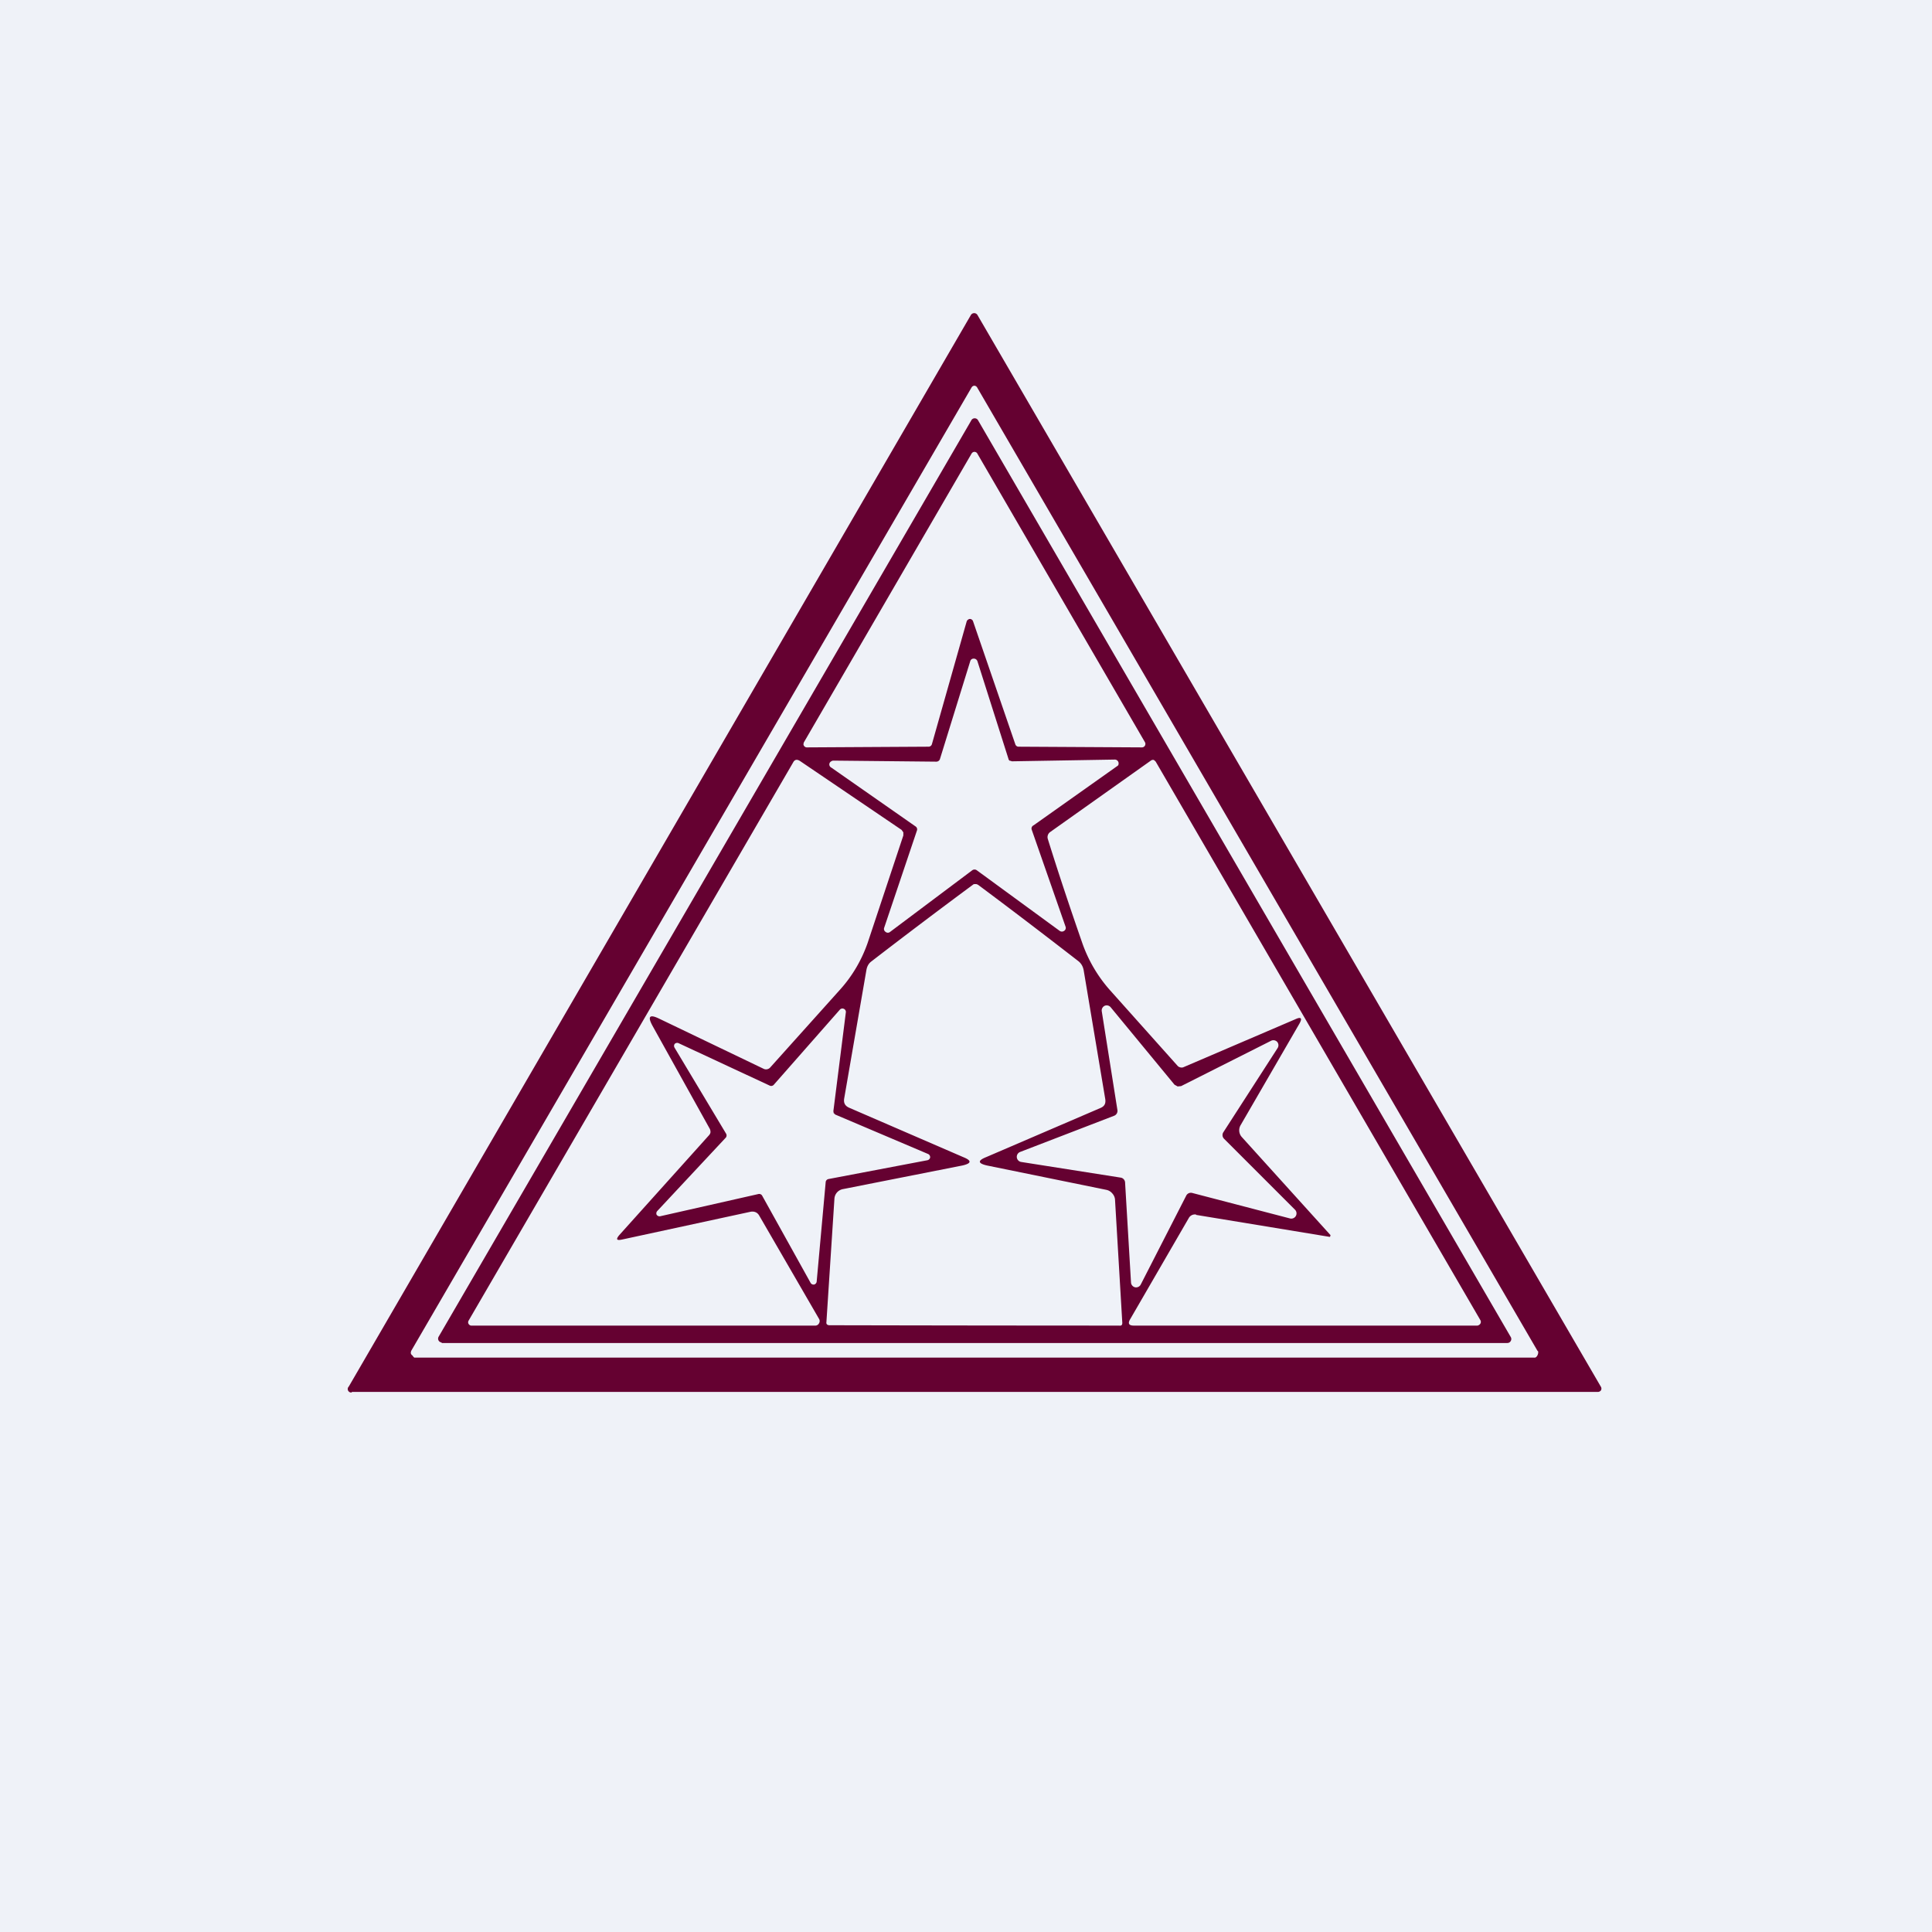 <?xml version="1.0" encoding="UTF-8"?>
<!-- generated by Finnhub -->
<svg viewBox="0 0 55.5 55.5" xmlns="http://www.w3.org/2000/svg">
<path d="M 0,0 H 55.5 V 55.5 H 0 Z" fill="rgb(239, 242, 248)"/>
<path d="M 10.1,39.985 H 45.89 A 0.11,0.11 0 0,0 45.99,39.94 A 0.1,0.1 0 0,0 45.99,39.84 L 28.08,9.05 A 0.11,0.11 0 0,0 27.89,9.05 L 10.02,39.83 A 0.1,0.1 0 0,0 10.11,40 Z M 44.18,38.81 C 44.21,38.87 44.15,39.01 44.08,39 H 11.9 L 11.87,38.97 L 11.85,38.94 A 0.1,0.1 0 0,1 11.8,38.86 L 11.81,38.81 L 27.91,11.13 A 0.1,0.1 0 0,1 27.99,11.08 A 0.1,0.1 0 0,1 28.07,11.13 L 44.17,38.81 Z M 12.69,38.58 H 43.3 A 0.11,0.11 0 0,0 43.4,38.52 A 0.11,0.11 0 0,0 43.4,38.41 L 28.1,12.08 A 0.11,0.11 0 0,0 27.9,12.08 L 12.6,38.4 A 0.11,0.11 0 0,0 12.64,38.55 L 12.69,38.57 Z M 27.81,17.8 A 0.1,0.1 0 0,0 27.77,17.85 L 26.77,21.38 A 0.1,0.1 0 0,1 26.67,21.45 L 23.17,21.47 A 0.1,0.1 0 0,1 23.08,21.38 L 23.09,21.33 L 27.91,13.03 A 0.1,0.1 0 0,1 27.99,12.98 A 0.1,0.1 0 0,1 28.07,13.02 L 32.89,21.32 A 0.1,0.1 0 0,1 32.81,21.47 L 29.25,21.45 A 0.1,0.1 0 0,1 29.17,21.39 L 27.95,17.84 A 0.1,0.1 0 0,0 27.86,17.78 A 0.1,0.1 0 0,0 27.81,17.8 Z M 29.01,21.85 L 29.07,21.87 L 32.03,21.82 A 0.11,0.11 0 0,1 32.13,21.96 C 32.13,21.98 32.11,22 32.09,22.01 L 29.69,23.71 A 0.1,0.1 0 0,0 29.64,23.84 L 30.61,26.62 A 0.1,0.1 0 0,1 30.57,26.74 A 0.11,0.11 0 0,1 30.44,26.74 L 28.06,25 A 0.11,0.11 0 0,0 27.93,25 L 25.57,26.77 A 0.1,0.1 0 0,1 25.44,26.77 A 0.1,0.1 0 0,1 25.4,26.65 L 26.34,23.86 A 0.1,0.1 0 0,0 26.3,23.74 L 23.88,22.05 A 0.1,0.1 0 0,1 23.88,21.87 A 0.11,0.11 0 0,1 23.94,21.85 L 26.9,21.88 A 0.11,0.11 0 0,0 27,21.81 L 27.87,19 A 0.1,0.1 0 0,1 27.97,18.92 A 0.11,0.11 0 0,1 28.08,19 L 28.97,21.8 C 28.97,21.82 28.99,21.84 29.01,21.86 Z M 20.36,32.62 L 17.79,35.48 C 17.69,35.6 17.71,35.64 17.86,35.61 L 21.56,34.81 C 21.67,34.79 21.76,34.83 21.81,34.92 L 23.53,37.89 A 0.12,0.12 0 0,1 23.53,38.01 A 0.12,0.12 0 0,1 23.43,38.08 H 13.53 A 0.1,0.1 0 0,1 13.46,38.03 A 0.09,0.09 0 0,1 13.46,37.94 L 22.78,21.91 C 22.83,21.81 22.9,21.81 22.98,21.86 L 25.9,23.84 L 25.95,23.91 V 24 L 24.92,27.1 C 24.75,27.58 24.49,28.03 24.14,28.42 L 22.13,30.66 A 0.16,0.16 0 0,1 21.93,30.7 L 18.93,29.26 C 18.66,29.13 18.6,29.2 18.74,29.46 L 20.38,32.41 C 20.4,32.44 20.41,32.48 20.41,32.52 C 20.41,32.56 20.38,32.6 20.36,32.62 Z M 34.36,34.9 L 38.19,35.53 H 38.21 V 35.51 L 38.22,35.5 V 35.48 L 35.67,32.66 A 0.29,0.29 0 0,1 35.64,32.32 L 37.32,29.42 C 37.42,29.25 37.38,29.2 37.21,29.28 L 33.99,30.66 A 0.14,0.14 0 0,1 33.9,30.66 A 0.14,0.14 0 0,1 33.83,30.62 L 31.9,28.46 A 4.05,4.05 0 0,1 31.08,27.06 C 30.76,26.14 30.43,25.16 30.1,24.1 A 0.18,0.18 0 0,1 30.17,23.9 L 33.06,21.85 A 0.1,0.1 0 0,1 33.14,21.83 A 0.1,0.1 0 0,1 33.17,21.85 L 33.2,21.88 L 42.53,37.93 A 0.1,0.1 0 0,1 42.49,38.06 A 0.1,0.1 0 0,1 42.44,38.08 H 32.57 C 32.43,38.08 32.39,38.02 32.47,37.89 L 34.15,34.99 A 0.2,0.2 0 0,1 34.36,34.89 Z M 32.16,38.08 A 4267.81,4267.81 0 0,1 23.83,38.07 C 23.77,38.07 23.73,38.04 23.74,37.98 L 23.97,34.44 A 0.3,0.3 0 0,1 24.04,34.26 A 0.3,0.3 0 0,1 24.21,34.16 L 27.65,33.48 C 27.91,33.42 27.92,33.34 27.67,33.24 L 24.39,31.82 C 24.28,31.77 24.23,31.69 24.25,31.56 L 24.89,27.86 C 24.91,27.76 24.95,27.68 25.03,27.62 A 184.5,184.5 0 0,1 27.97,25.4 A 0.33,0.33 0 0,1 28.06,25.4 L 28.1,25.42 C 28.96,26.06 29.92,26.79 30.99,27.62 C 31.07,27.69 31.11,27.77 31.13,27.87 L 31.75,31.57 C 31.77,31.7 31.73,31.78 31.61,31.83 L 28.33,33.24 C 28.08,33.34 28.09,33.42 28.35,33.48 L 31.78,34.18 A 0.3,0.3 0 0,1 31.95,34.28 A 0.3,0.3 0 0,1 32.03,34.45 L 32.24,38 C 32.24,38.06 32.22,38.09 32.15,38.08 Z M 23.96,31.98 A 0.1,0.1 0 0,0 24,32.02 L 26.66,33.15 A 0.1,0.1 0 0,1 26.72,33.25 A 0.1,0.1 0 0,1 26.64,33.33 L 23.8,33.87 A 0.1,0.1 0 0,0 23.72,33.95 L 23.46,36.82 A 0.1,0.1 0 0,1 23.39,36.9 A 0.1,0.1 0 0,1 23.29,36.86 L 21.89,34.34 A 0.1,0.1 0 0,0 21.79,34.3 L 18.96,34.94 A 0.1,0.1 0 0,1 18.86,34.89 A 0.1,0.1 0 0,1 18.88,34.79 L 20.85,32.68 A 0.1,0.1 0 0,0 20.86,32.57 L 19.38,30.1 A 0.1,0.1 0 0,1 19.38,29.99 A 0.1,0.1 0 0,1 19.5,29.97 L 22.12,31.19 A 0.1,0.1 0 0,0 22.23,31.16 L 24.13,29 A 0.1,0.1 0 0,1 24.3,29.07 L 23.94,31.92 L 23.95,31.98 Z M 33.83,31.21 L 33.93,31.2 L 36.51,29.9 A 0.15,0.15 0 0,1 36.69,29.93 A 0.15,0.15 0 0,1 36.7,30.11 L 35.14,32.53 A 0.15,0.15 0 0,0 35.16,32.71 L 37.2,34.75 A 0.15,0.15 0 0,1 37.05,35 L 34.25,34.27 A 0.15,0.15 0 0,0 34.08,34.34 L 32.77,36.9 A 0.15,0.15 0 0,1 32.61,36.98 A 0.15,0.15 0 0,1 32.49,36.84 L 32.32,33.97 A 0.15,0.15 0 0,0 32.2,33.83 L 29.34,33.38 A 0.15,0.15 0 0,1 29.21,33.25 A 0.15,0.15 0 0,1 29.31,33.09 L 32.01,32.05 A 0.15,0.15 0 0,0 32.1,31.89 L 31.65,29.05 A 0.15,0.15 0 0,1 31.74,28.89 A 0.15,0.15 0 0,1 31.91,28.94 L 33.74,31.16 L 33.83,31.21 Z" fill="rgb(101, 1, 49)"/>
</svg>
